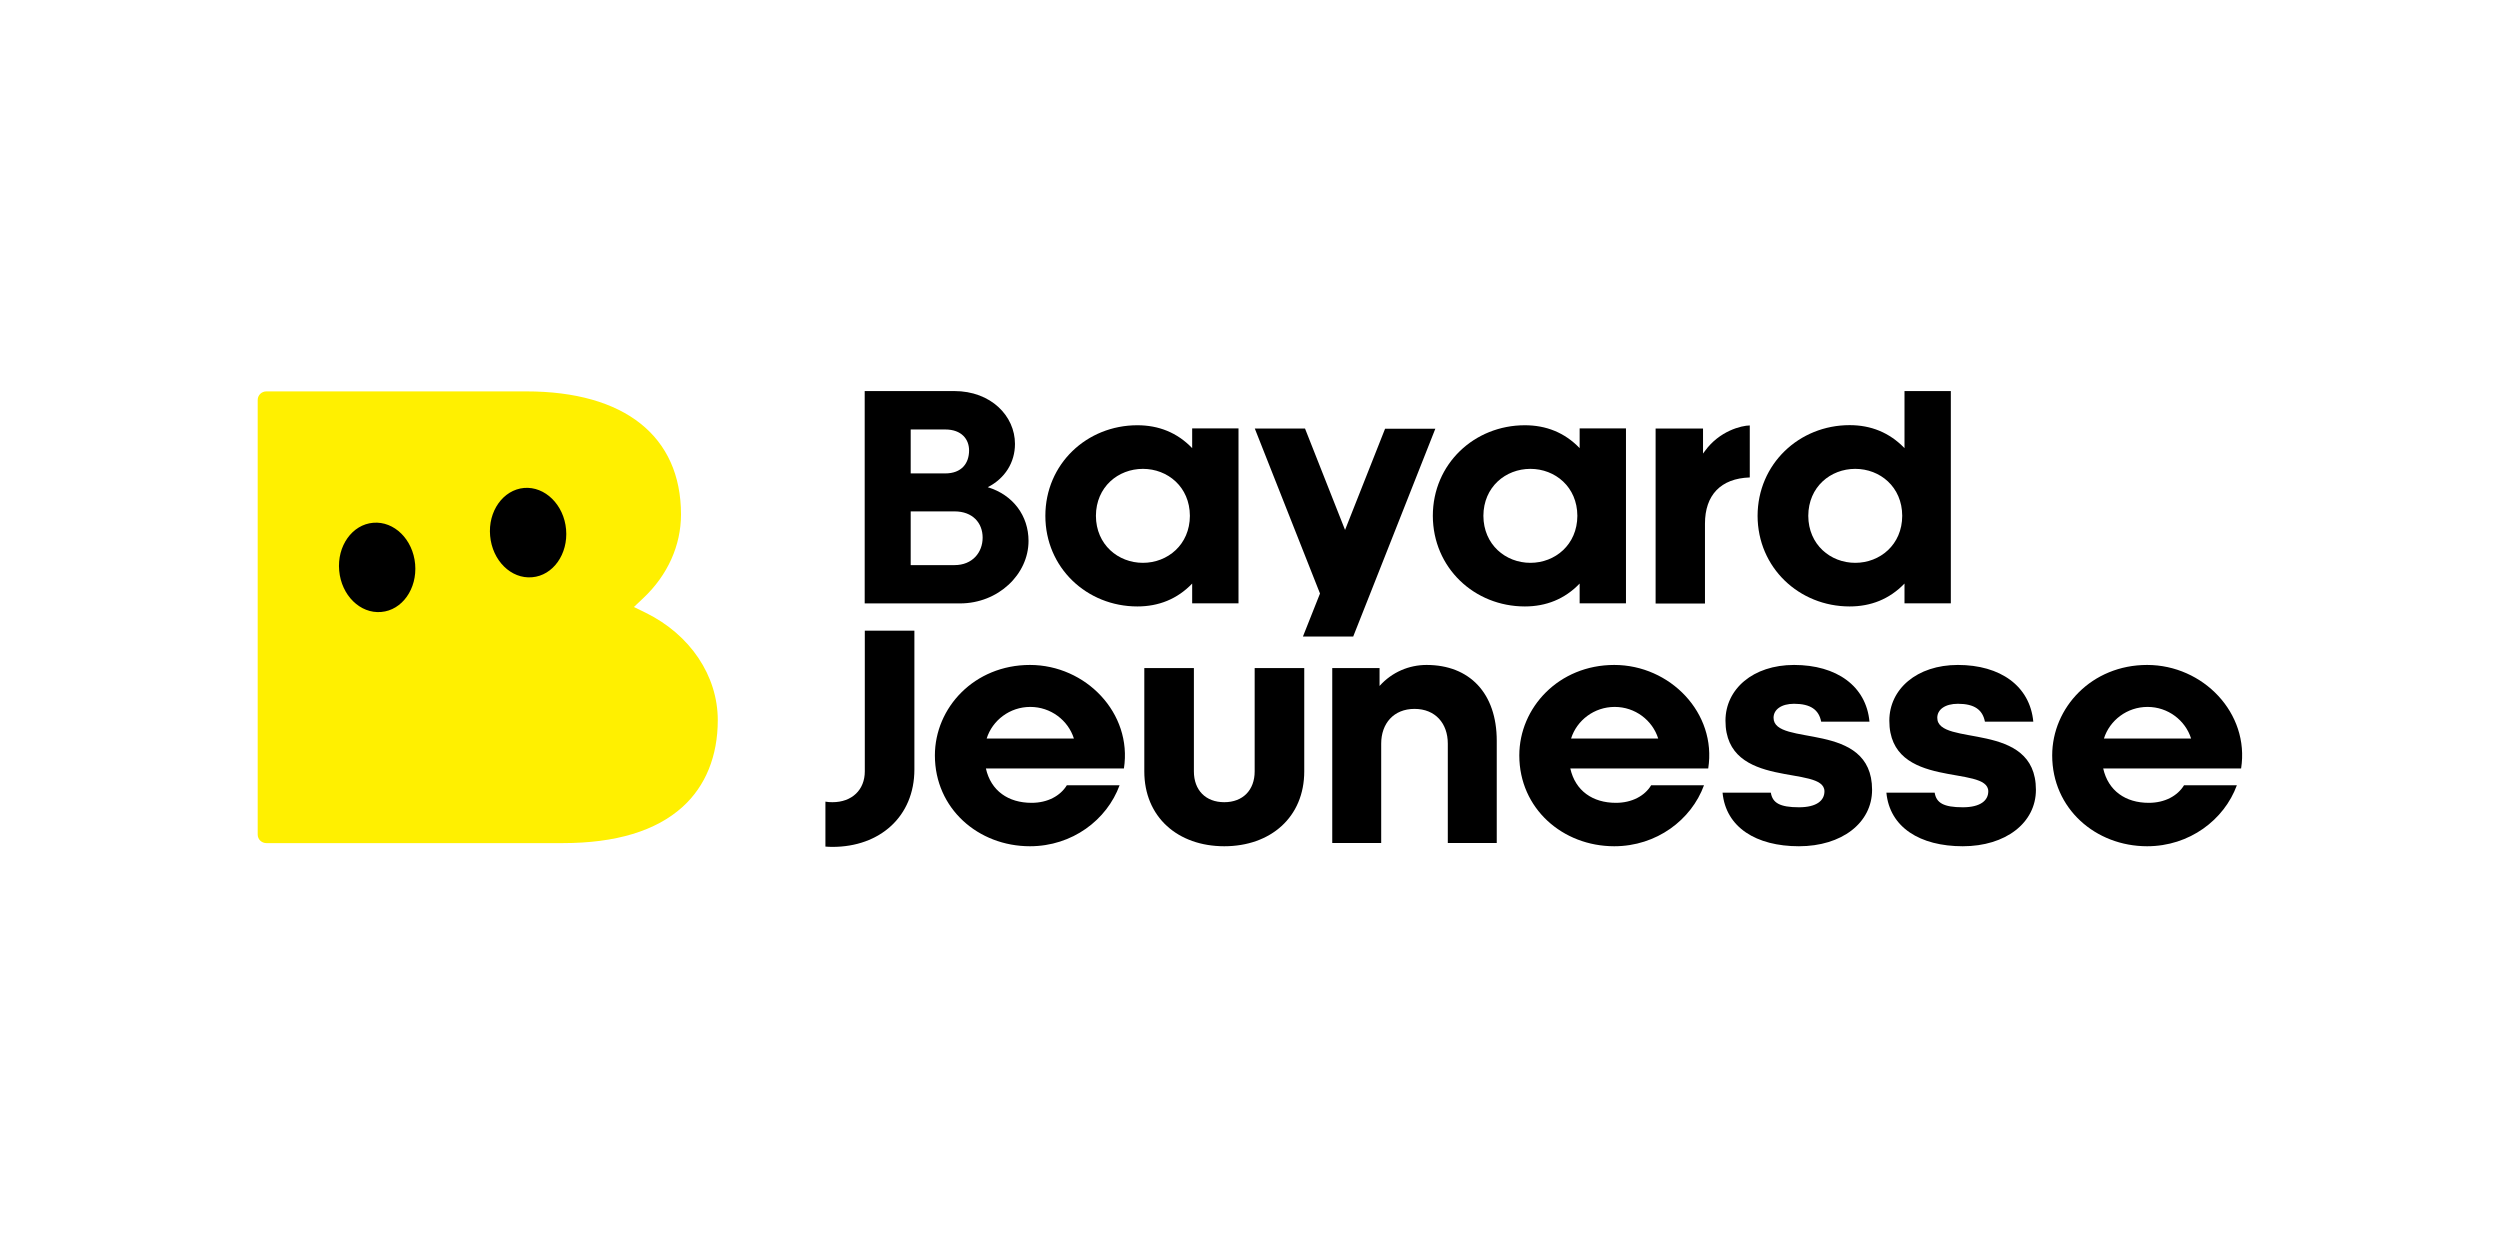 <svg xmlns="http://www.w3.org/2000/svg" xmlns:xlink="http://www.w3.org/1999/xlink" width="120" zoomAndPan="magnify" viewBox="0 0 90 45" height="60" preserveAspectRatio="xMidYMid meet" version="1.0"><defs><clipPath id="38919bad70"><path d="M 9 14 L 26 14 L 26 30.965 L 9 30.965 Z M 9 14 " clip-rule="nonzero"/></clipPath><clipPath id="dc4a96505e"><path d="M 41 24 L 47 24 L 47 30.965 L 41 30.965 Z M 41 24 " clip-rule="nonzero"/></clipPath><clipPath id="164f578b4a"><path d="M 47 23 L 54 23 L 54 30.965 L 47 30.965 Z M 47 23 " clip-rule="nonzero"/></clipPath><clipPath id="0ae1964e62"><path d="M 62 23 L 68 23 L 68 30.965 L 62 30.965 Z M 62 23 " clip-rule="nonzero"/></clipPath><clipPath id="0c0a8742fe"><path d="M 67 23 L 74 23 L 74 30.965 L 67 30.965 Z M 67 23 " clip-rule="nonzero"/></clipPath><clipPath id="20887c32c0"><path d="M 29 22 L 33 22 L 33 30.965 L 29 30.965 Z M 29 22 " clip-rule="nonzero"/></clipPath><clipPath id="763467df56"><path d="M 33 23 L 41 23 L 41 30.965 L 33 30.965 Z M 33 23 " clip-rule="nonzero"/></clipPath><clipPath id="953f73f79b"><path d="M 54 23 L 62 23 L 62 30.965 L 54 30.965 Z M 54 23 " clip-rule="nonzero"/></clipPath><clipPath id="2544349dbb"><path d="M 73 23 L 81 23 L 81 30.965 L 73 30.965 Z M 73 23 " clip-rule="nonzero"/></clipPath></defs><rect x="-9" width="108" fill="#ffffff" y="-4.5" height="54" fill-opacity="1"/><rect x="-9" width="108" fill="#ffffff" y="-4.5" height="54" fill-opacity="1"/><path fill="#fff000" d="M 24.781 22.73 C 24.781 22.73 24.781 22.73 24.785 22.734 C 24.781 22.73 24.781 22.73 24.781 22.73 Z M 24.781 22.73 " fill-opacity="1" fill-rule="nonzero"/><g clip-path="url(#38919bad70)"><path fill="#fff000" d="M 23.25 22.062 L 22.82 21.852 L 23.168 21.523 C 24.035 20.703 24.516 19.637 24.516 18.52 C 24.516 15.703 22.484 14.09 18.945 14.09 L 9.59 14.09 C 9.418 14.09 9.277 14.227 9.277 14.398 L 9.277 30.047 C 9.277 30.215 9.418 30.352 9.59 30.352 L 20.262 30.352 C 22.168 30.352 23.617 29.914 24.574 29.047 C 25.402 28.297 25.84 27.215 25.84 25.926 C 25.84 24.328 24.848 22.848 23.25 22.062 Z M 23.25 22.062 " fill-opacity="1" fill-rule="nonzero"/></g><path fill="#000000" d="M 20.379 19.059 C 20.457 19.945 19.91 20.719 19.156 20.781 C 18.398 20.848 17.723 20.18 17.645 19.293 C 17.562 18.406 18.113 17.633 18.867 17.566 C 19.621 17.504 20.301 18.172 20.379 19.059 " fill-opacity="1" fill-rule="nonzero"/><path fill="#000000" d="M 14.945 20.309 C 15.023 21.195 14.477 21.969 13.723 22.031 C 12.965 22.098 12.289 21.43 12.211 20.543 C 12.129 19.656 12.68 18.883 13.434 18.82 C 14.191 18.754 14.867 19.422 14.945 20.309 " fill-opacity="1" fill-rule="nonzero"/><path fill="#000000" d="M 49.863 15.434 L 48.422 19.078 L 46.98 15.426 L 45.172 15.426 L 47.52 21.367 L 46.906 22.914 L 48.719 22.914 L 48.719 22.906 L 49.328 21.367 L 51.672 15.434 Z M 49.863 15.434 " fill-opacity="1" fill-rule="nonzero"/><path fill="#000000" d="M 31.129 21.723 L 31.129 14.078 L 34.352 14.078 C 35.68 14.078 36.539 14.98 36.539 15.98 C 36.539 16.648 36.18 17.223 35.559 17.539 C 36.473 17.816 37.027 18.57 37.027 19.473 C 37.027 20.672 35.941 21.723 34.559 21.723 Z M 32.785 15.461 L 32.785 17.043 L 34.027 17.043 C 34.625 17.043 34.887 16.672 34.887 16.215 C 34.887 15.82 34.625 15.461 34.027 15.461 Z M 32.785 18.41 L 32.785 20.344 L 34.363 20.344 C 35.008 20.344 35.375 19.887 35.375 19.355 C 35.375 18.824 35.016 18.41 34.363 18.41 Z M 32.785 18.41 " fill-opacity="1" fill-rule="nonzero"/><g clip-path="url(#dc4a96505e)"><path fill="#000000" d="M 41.195 27.77 L 41.195 24.051 L 42.98 24.051 L 42.98 27.77 C 42.98 28.445 43.402 28.879 44.074 28.879 C 44.742 28.879 45.168 28.445 45.168 27.77 L 45.168 24.051 L 46.953 24.051 L 46.953 27.77 C 46.953 29.418 45.742 30.465 44.074 30.465 C 42.406 30.465 41.195 29.418 41.195 27.77 Z M 41.195 27.77 " fill-opacity="1" fill-rule="nonzero"/></g><g clip-path="url(#164f578b4a)"><path fill="#000000" d="M 53.883 26.668 L 53.883 30.348 L 52.121 30.348 L 52.121 26.77 C 52.121 26.047 51.676 25.52 50.922 25.52 C 50.172 25.52 49.723 26.047 49.723 26.77 L 49.723 30.348 L 47.961 30.348 L 47.961 24.051 L 49.664 24.051 L 49.664 24.695 C 50.113 24.191 50.734 23.938 51.355 23.938 C 52.906 23.938 53.883 24.957 53.883 26.668 Z M 53.883 26.668 " fill-opacity="1" fill-rule="nonzero"/></g><g clip-path="url(#0ae1964e62)"><path fill="#000000" d="M 64.586 23.938 C 66.113 23.938 67.184 24.695 67.301 25.98 L 65.562 25.98 C 65.48 25.555 65.184 25.336 64.586 25.336 C 64.129 25.336 63.848 25.543 63.848 25.84 C 63.848 26.906 67.395 25.91 67.395 28.434 C 67.395 29.625 66.301 30.465 64.762 30.465 C 63.223 30.465 62.129 29.785 62.012 28.535 L 63.75 28.535 C 63.809 28.902 64.07 29.062 64.762 29.062 C 65.41 29.062 65.68 28.812 65.68 28.488 C 65.68 27.516 62.117 28.457 62.117 25.945 C 62.117 24.809 63.105 23.938 64.586 23.938 Z M 64.586 23.938 " fill-opacity="1" fill-rule="nonzero"/></g><g clip-path="url(#0c0a8742fe)"><path fill="#000000" d="M 70.484 23.938 C 72.012 23.938 73.078 24.695 73.199 25.98 L 71.457 25.98 C 71.375 25.555 71.082 25.336 70.484 25.336 C 70.023 25.336 69.742 25.543 69.742 25.84 C 69.742 26.906 73.293 25.91 73.293 28.434 C 73.293 29.625 72.199 30.465 70.66 30.465 C 69.121 30.465 68.027 29.785 67.91 28.535 L 69.648 28.535 C 69.707 28.902 69.965 29.062 70.66 29.062 C 71.305 29.062 71.578 28.812 71.578 28.488 C 71.578 27.516 68.016 28.457 68.016 25.945 C 68.016 24.809 69.004 23.938 70.484 23.938 Z M 70.484 23.938 " fill-opacity="1" fill-rule="nonzero"/></g><g clip-path="url(#20887c32c0)"><path fill="#000000" d="M 31.133 22.703 L 31.133 27.77 C 31.133 28.434 30.672 28.879 29.969 28.879 C 29.879 28.879 29.797 28.875 29.715 28.859 L 29.715 30.477 C 29.797 30.484 29.883 30.488 29.969 30.488 C 31.672 30.488 32.918 29.398 32.918 27.699 L 32.918 22.703 Z M 31.133 22.703 " fill-opacity="1" fill-rule="nonzero"/></g><path fill="#000000" d="M 61.379 16.234 C 61.355 16.266 61.332 16.297 61.309 16.328 L 61.309 15.426 L 59.602 15.426 L 59.602 21.727 L 61.379 21.727 L 61.379 18.852 C 61.379 17.824 61.945 17.223 62.992 17.188 L 62.992 15.316 C 62.691 15.32 61.902 15.512 61.379 16.234 Z M 61.379 16.234 " fill-opacity="1" fill-rule="nonzero"/><g clip-path="url(#763467df56)"><path fill="#000000" d="M 37.078 23.938 C 35.078 23.938 33.656 25.473 33.656 27.195 C 33.656 29.109 35.219 30.465 37.078 30.465 C 38.602 30.465 39.848 29.516 40.305 28.27 L 38.406 28.27 C 38.172 28.652 37.715 28.902 37.137 28.902 C 36.297 28.902 35.672 28.469 35.492 27.664 L 40.461 27.664 C 40.77 25.672 39.086 23.938 37.078 23.938 Z M 35.52 26.586 C 35.727 25.93 36.352 25.449 37.09 25.449 C 37.828 25.449 38.453 25.93 38.66 26.586 Z M 35.52 26.586 " fill-opacity="1" fill-rule="nonzero"/></g><g clip-path="url(#953f73f79b)"><path fill="#000000" d="M 58.113 23.938 C 56.117 23.938 54.695 25.473 54.695 27.195 C 54.695 29.109 56.258 30.465 58.113 30.465 C 59.637 30.465 60.887 29.516 61.344 28.27 L 59.441 28.27 C 59.211 28.652 58.75 28.902 58.172 28.902 C 57.336 28.902 56.711 28.469 56.531 27.664 L 61.496 27.664 C 61.809 25.672 60.125 23.938 58.113 23.938 Z M 56.559 26.586 C 56.766 25.93 57.391 25.449 58.129 25.449 C 58.867 25.449 59.488 25.93 59.695 26.586 Z M 56.559 26.586 " fill-opacity="1" fill-rule="nonzero"/></g><g clip-path="url(#2544349dbb)"><path fill="#000000" d="M 77.297 23.938 C 75.301 23.938 73.879 25.473 73.879 27.195 C 73.879 29.109 75.441 30.465 77.297 30.465 C 78.82 30.465 80.07 29.516 80.527 28.27 L 78.625 28.27 C 78.391 28.652 77.934 28.902 77.355 28.902 C 76.52 28.902 75.895 28.469 75.715 27.664 L 80.68 27.664 C 80.992 25.672 79.309 23.938 77.297 23.938 Z M 75.742 26.586 C 75.949 25.93 76.574 25.449 77.312 25.449 C 78.047 25.449 78.672 25.93 78.879 26.586 Z M 75.742 26.586 " fill-opacity="1" fill-rule="nonzero"/></g><path fill="#000000" d="M 44.586 15.422 L 42.918 15.422 L 42.918 16.133 C 42.379 15.57 41.707 15.309 40.945 15.309 C 39.125 15.309 37.633 16.703 37.633 18.57 C 37.633 20.438 39.125 21.832 40.945 21.832 C 41.707 21.832 42.379 21.57 42.918 21.008 L 42.918 21.719 L 44.586 21.719 Z M 41.145 20.262 C 40.254 20.262 39.457 19.609 39.453 18.57 C 39.457 17.527 40.254 16.879 41.145 16.879 C 42.035 16.879 42.832 17.527 42.836 18.57 C 42.832 19.609 42.035 20.262 41.145 20.262 Z M 41.145 20.262 " fill-opacity="1" fill-rule="nonzero"/><path fill="#000000" d="M 58.535 15.422 L 56.867 15.422 L 56.867 16.133 C 56.328 15.57 55.656 15.309 54.895 15.309 C 53.074 15.309 51.582 16.703 51.582 18.57 C 51.586 20.438 53.074 21.832 54.895 21.832 C 55.656 21.832 56.328 21.57 56.867 21.008 L 56.867 21.719 L 58.535 21.719 Z M 55.094 20.262 C 54.203 20.262 53.406 19.609 53.402 18.57 C 53.406 17.527 54.203 16.879 55.094 16.879 C 55.984 16.879 56.781 17.527 56.785 18.57 C 56.781 19.609 55.984 20.262 55.094 20.262 Z M 55.094 20.262 " fill-opacity="1" fill-rule="nonzero"/><path fill="#000000" d="M 70.23 14.078 L 68.562 14.078 L 68.562 16.133 C 68.02 15.57 67.352 15.305 66.586 15.305 C 64.77 15.305 63.277 16.703 63.273 18.57 C 63.277 20.438 64.77 21.832 66.586 21.832 C 67.352 21.832 68.02 21.57 68.562 21.008 L 68.562 21.719 L 70.23 21.719 Z M 66.789 20.262 C 65.898 20.262 65.102 19.609 65.098 18.57 C 65.102 17.527 65.898 16.879 66.789 16.879 C 67.68 16.879 68.477 17.527 68.48 18.57 C 68.477 19.609 67.68 20.262 66.789 20.262 Z M 66.789 20.262 " fill-opacity="1" fill-rule="nonzero"/></svg>